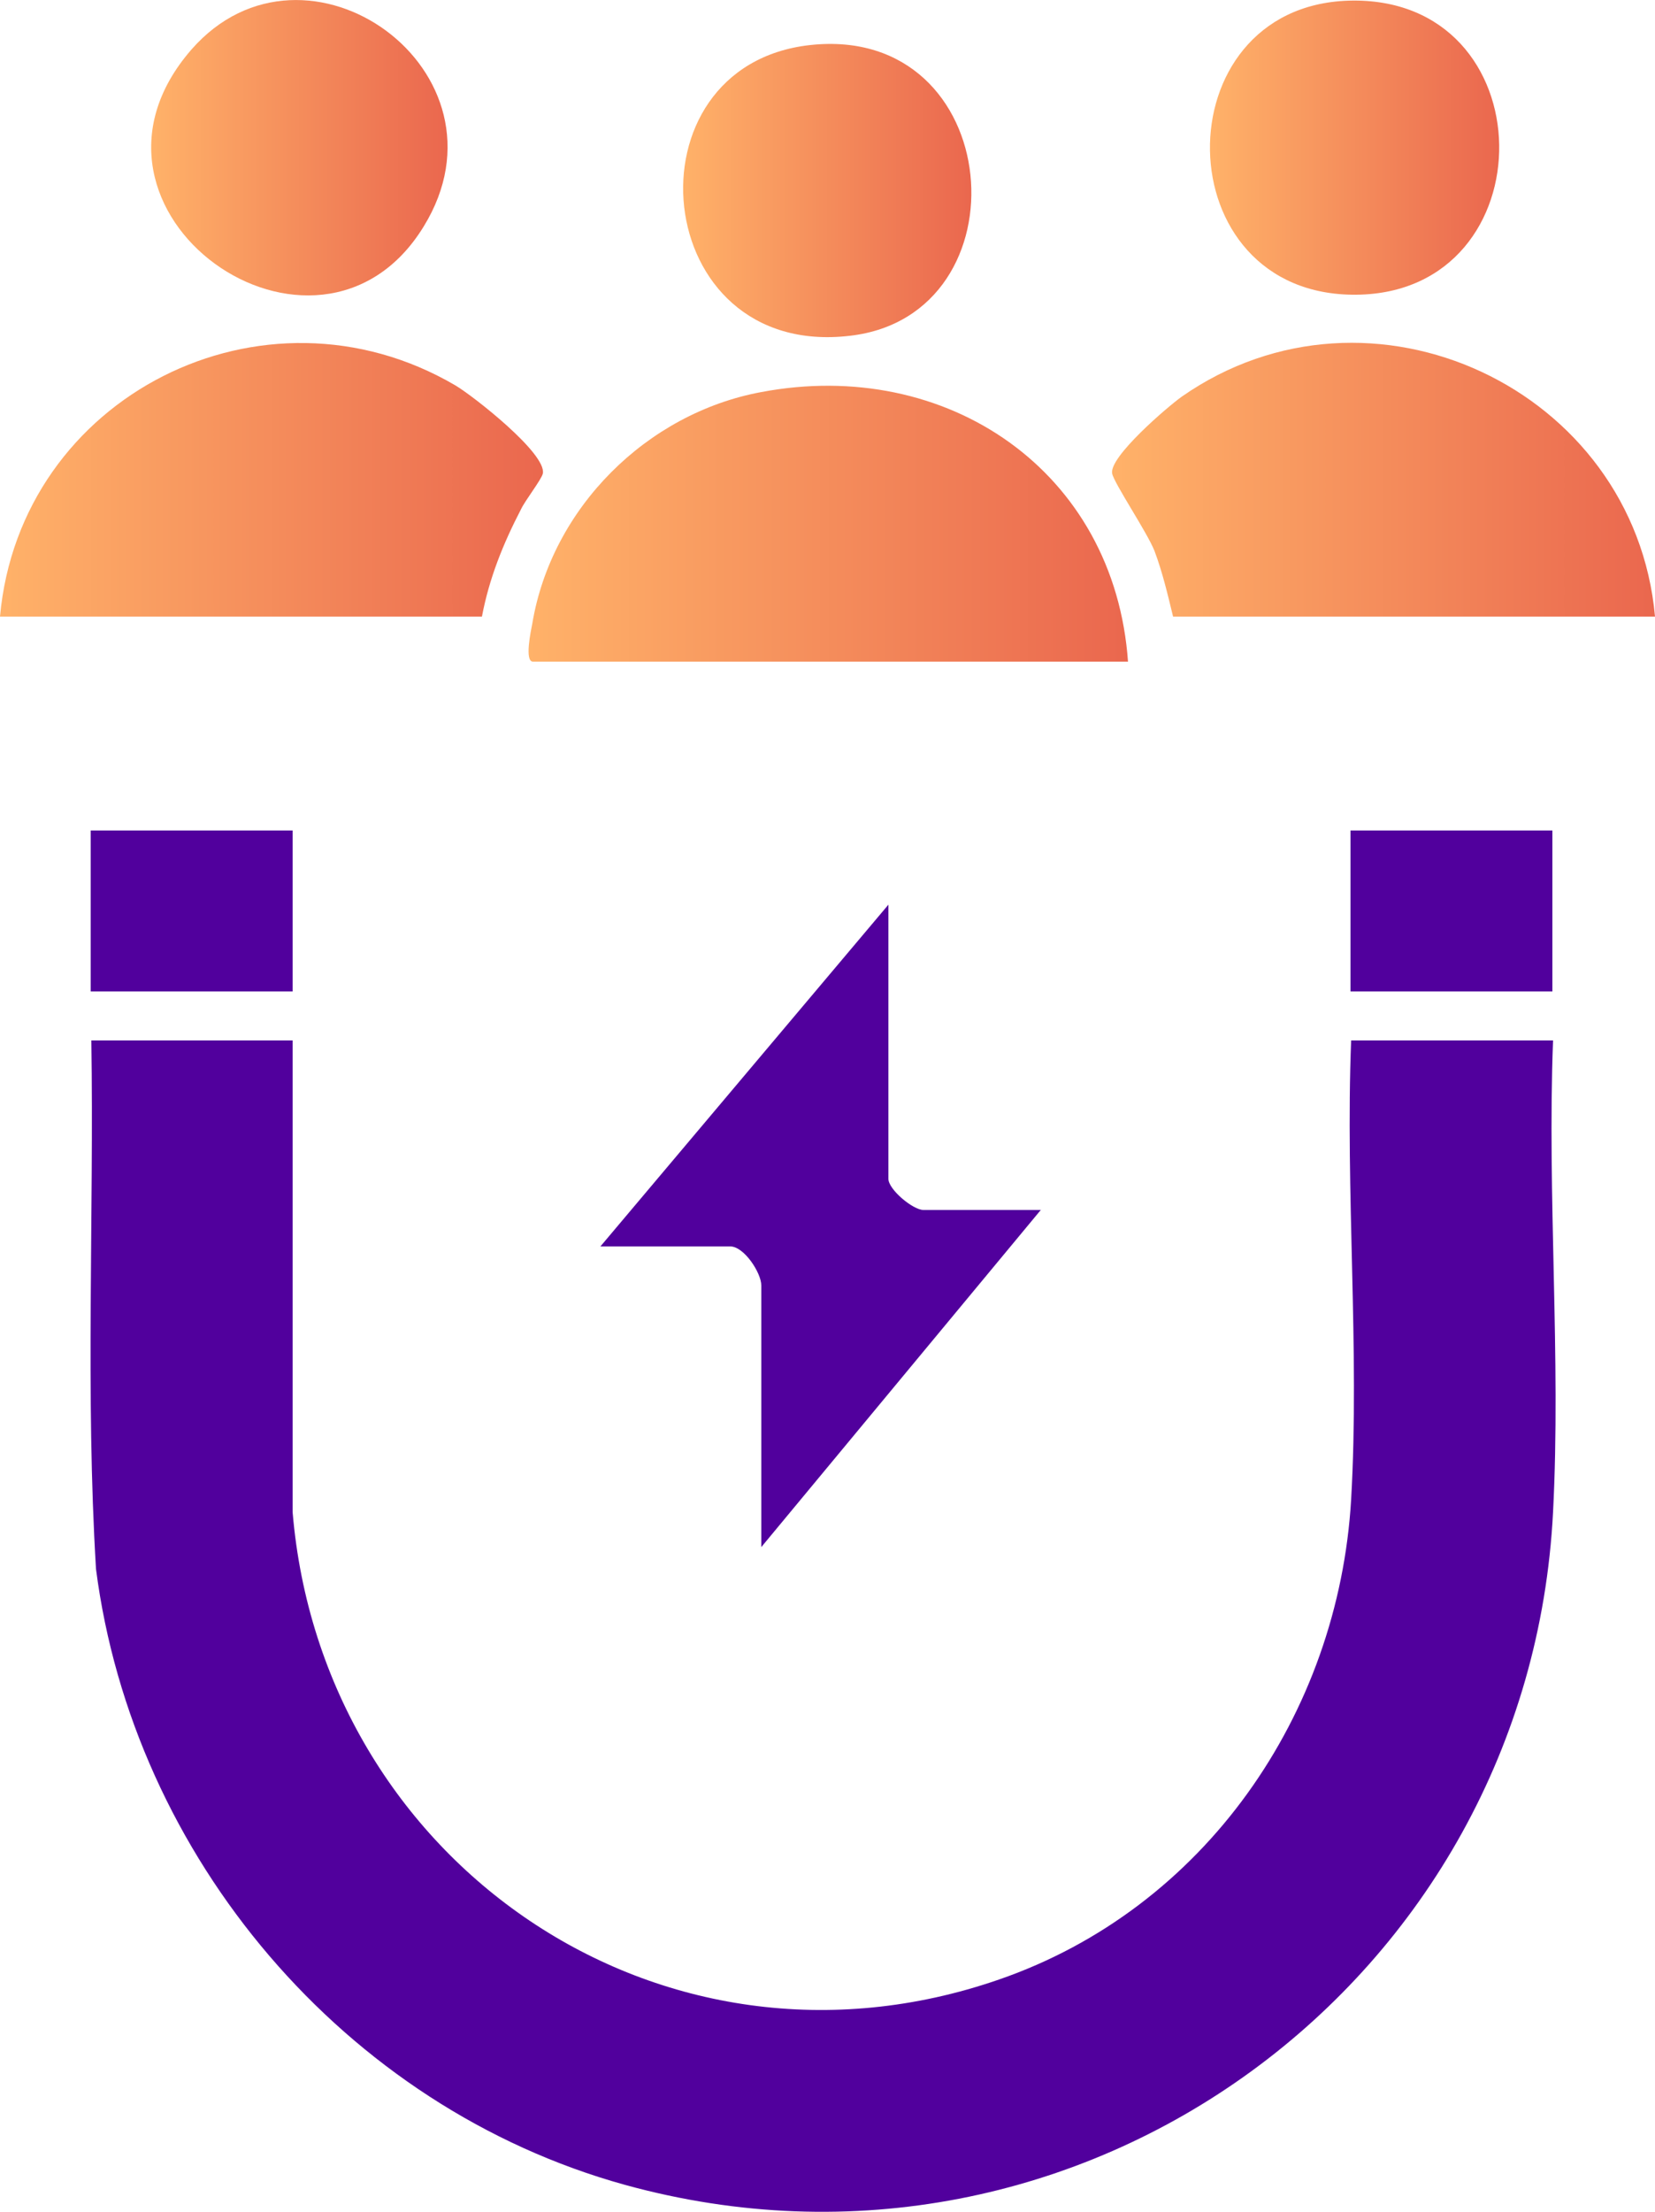 <?xml version="1.0" encoding="UTF-8"?>
<svg id="Layer_2" data-name="Layer 2" xmlns="http://www.w3.org/2000/svg" xmlns:xlink="http://www.w3.org/1999/xlink" viewBox="0 0 25 33.4">
  <defs>
    <style>
      .cls-1 {
        fill: url(#linear-gradient-2);
      }

      .cls-2 {
        fill: url(#linear-gradient-4);
      }

      .cls-3 {
        fill: url(#linear-gradient-3);
      }

      .cls-4 {
        fill: url(#linear-gradient-5);
      }

      .cls-5 {
        fill: url(#linear-gradient-6);
      }

      .cls-6 {
        fill: #51009d;
      }

      .cls-7 {
        fill: url(#linear-gradient);
      }
    </style>
    <linearGradient id="linear-gradient" x1="7.99" y1="7.9" x2="17.04" y2="7.9" gradientUnits="userSpaceOnUse">
      <stop offset="0" stop-color="#ffb269"/>
      <stop offset="1" stop-color="#ea674e"/>
    </linearGradient>
    <linearGradient id="linear-gradient-2" x1="0" y1="7.24" x2="8.2" y2="7.24" xlink:href="#linear-gradient"/>
    <linearGradient id="linear-gradient-3" x1="16.8" y1="7.24" x2="25" y2="7.24" xlink:href="#linear-gradient"/>
    <linearGradient id="linear-gradient-4" x1="2.28" y1="2.23" x2="6.76" y2="2.23" xlink:href="#linear-gradient"/>
    <linearGradient id="linear-gradient-5" x1="10.31" y1="2.88" x2="14.67" y2="2.88" xlink:href="#linear-gradient"/>
    <linearGradient id="linear-gradient-6" x1="18.29" y1="2.23" x2="22.64" y2="2.23" xlink:href="#linear-gradient"/>
  </defs>
  <g id="Layer_1-2" data-name="Layer 1">
    <g>
      <path class="cls-6" d="M4.42,15.71v7.12c.44,5.28,5.56,8.83,10.67,7.06,3.1-1.07,5.13-4,5.32-7.25.13-2.27-.09-4.65,0-6.93h3.05c-.09,2.35.12,4.79,0,7.12-.36,7.08-7.13,12.06-14.02,10.16-4.23-1.17-7.43-4.95-7.99-9.3-.16-2.65-.03-5.32-.07-7.98h3.05Z"/>
      <path class="cls-7" d="M17.04,9.99h-8.99c-.13,0-.03-.47-.01-.57.29-1.75,1.73-3.18,3.46-3.5,2.8-.53,5.34,1.19,5.54,4.08Z"/>
      <path class="cls-1" d="M7.28,9.31H0c.3-3.33,3.98-5.19,6.88-3.49.27.16,1.38,1.03,1.32,1.33-.02.09-.27.41-.33.54-.27.52-.48,1.04-.59,1.62Z"/>
      <path class="cls-3" d="M25,9.31h-7.28c-.08-.33-.16-.67-.28-.99-.11-.28-.61-1.02-.64-1.17-.05-.25.84-1.01,1.05-1.16,2.85-1.99,6.84-.12,7.15,3.32Z"/>
      <path class="cls-6" d="M15.73,18.26l-4.23,5.1v-3.95c0-.19-.26-.59-.47-.59h-1.96l4.35-5.16v4.14c0,.16.37.47.53.47h1.77Z"/>
      <path class="cls-2" d="M2.89.75c1.73-1.98,4.95.33,3.51,2.67-1.6,2.61-5.64-.22-3.51-2.67Z"/>
      <path class="cls-4" d="M12.24.68c2.96-.32,3.29,4.08.6,4.39-3.04.36-3.44-4.08-.6-4.39Z"/>
      <path class="cls-5" d="M20.37.01c3-.09,3.03,4.41.12,4.44S17.54.1,20.37.01Z"/>
      <rect class="cls-6" x="1.37" y="12.54" width="3.05" height="2.43"/>
      <rect class="cls-6" x="20.4" y="12.54" width="3.05" height="2.43"/>
    </g>
  </g>
</svg>